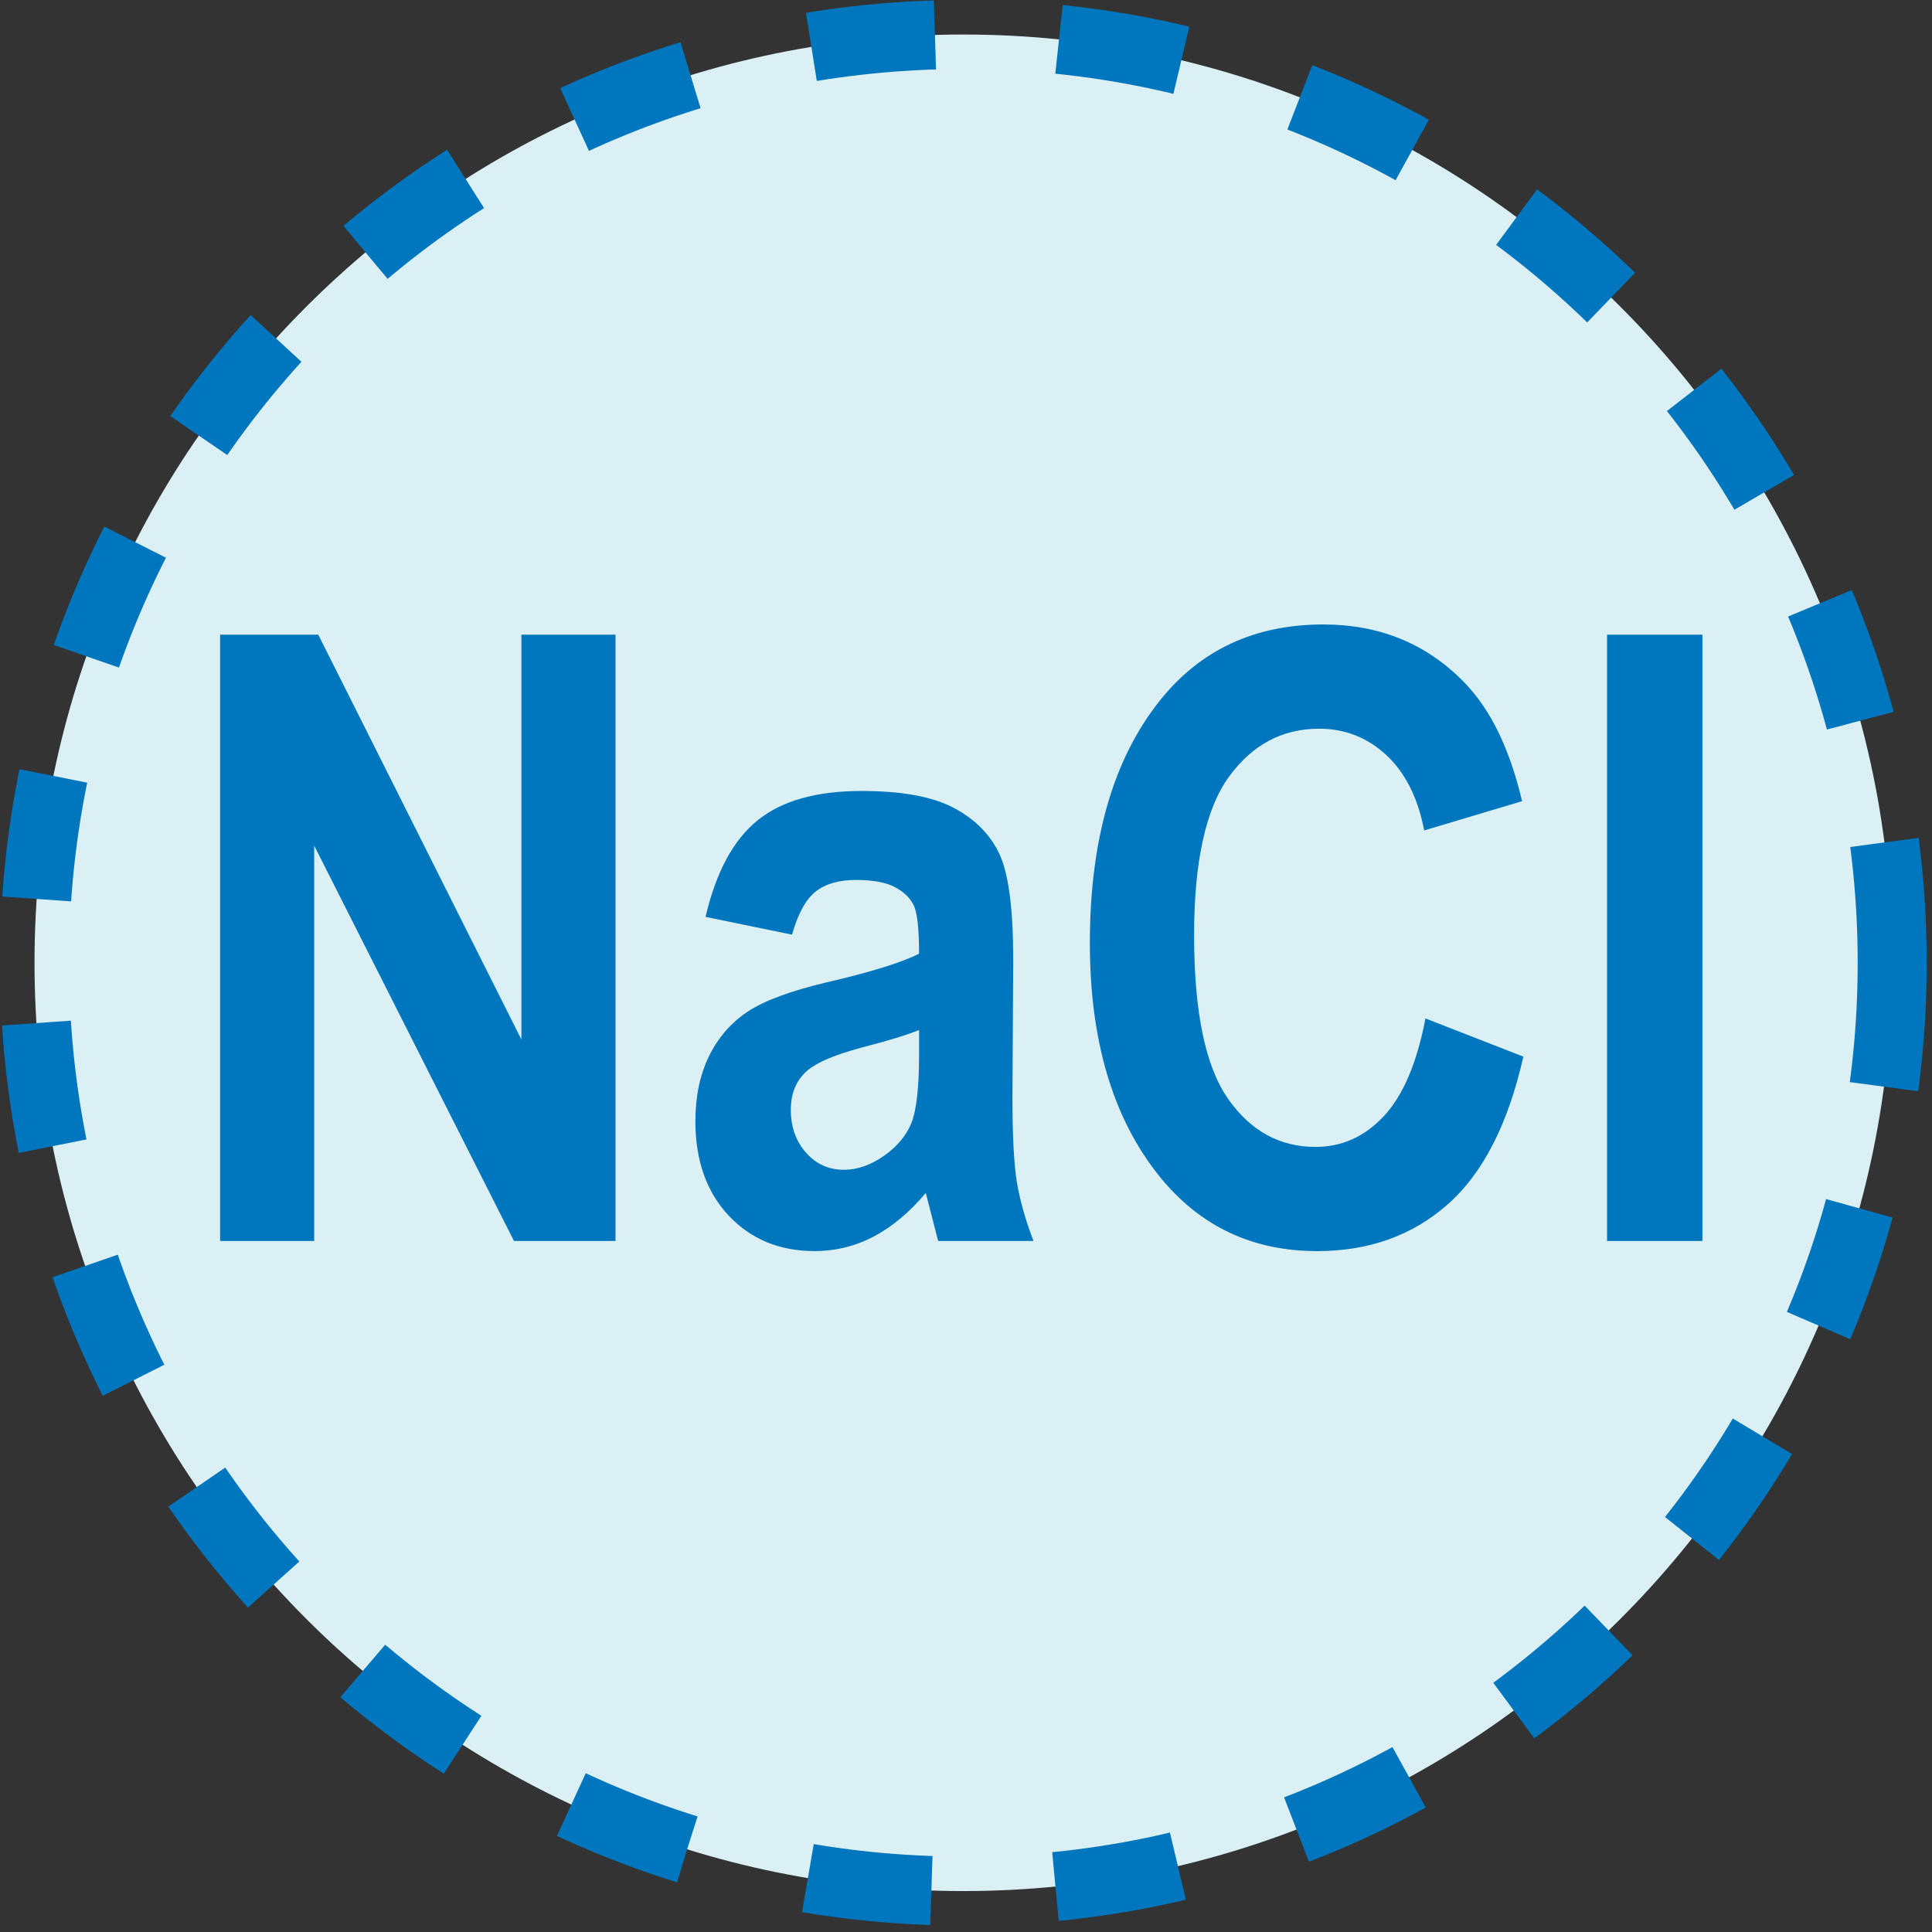 
        <svg xmlns:rdf="http://www.w3.org/1999/02/22-rdf-syntax-ns#" xmlns="http://www.w3.org/2000/svg" xmlns:cc="http://creativecommons.org/ns#" xmlns:xlink="http://www.w3.org/1999/xlink" xmlns:dc="http://purl.org/dc/elements/1.1/" x="0px" y="0px" width="520" height="520" viewBox="0 0 520 520" xml:space="preserve">
            <rect x="0" y="0" width="520" height="520" fill="#333333" stroke="none"/>
            <title>Concentration: low salinity</title>
            <desc xmlns:ian_image_library="https://ian.umces.edu/media-library/">
                <ian_image_library:title>Concentration: low salinity</ian_image_library:title>
                <ian_image_library:descr>Illustration of low salinity concentration</ian_image_library:descr>
                <ian_image_library:scene>
                    <ian_image_library:contains>chemical, processes, concentration, low, salinity, saline, salt, NaCl</ian_image_library:contains>
                    <ian_image_library:when>2003-11-15</ian_image_library:when>
                </ian_image_library:scene>
            </desc>
            
 <defs></defs>
 <path stroke="#0076BE" stroke-width="18.575" stroke-dasharray="33.435,33.435,33.435,33.435,33.435" d="m509.29 259.14c0 137.97-111.95 249.84-250.01 249.84-138.07 0-249.99-111.87-249.99-249.84 0-137.96 111.92-249.85 249.99-249.85 138.06-.002 250.01 111.89 250.01 249.85z" fill="#DAF0F4"/>
 <path d="m59.246 334.01v-163.19h26.416l54.671 108.97v-108.97h25.327v163.18h-27.325l-53.778-106.42v106.42h-25.316z" fill="#0076BE"/>
 <path d="m213.17 251.56l-23.273-4.78c2.822-12.063 7.485-20.704 13.993-25.967 6.508-5.285 15.845-7.922 28.021-7.922 10.851 0 19.121 1.526 24.855 4.578 5.701 3.042 9.808 7.193 12.243 12.422 2.469 5.252 3.703 14.779 3.703 28.615l-.213 36.582c0 10.268.37 17.887 1.161 22.903.836 5.027 2.329 10.369 4.505 16.013h-25.664l-3.322-12.916c-4.365 5.185-9.039 9.101-14.027 11.727-4.982 2.615-10.301 3.917-15.923 3.917-9.393 0-17.09-3.187-23.083-9.527-5.981-6.385-8.978-14.846-8.978-25.394 0-6.722 1.223-12.557 3.669-17.551s5.903-8.955 10.357-11.951c4.438-2.951 11.57-5.611 21.366-7.922 11.861-2.76 20.131-5.308 24.811-7.709 0-6.542-.471-10.829-1.369-12.86-.943-2.031-2.637-3.714-5.106-5.039-2.48-1.302-6.003-1.941-10.503-1.941-4.601 0-8.203 1.055-10.829 3.097-2.64 2.07-4.77 5.94-6.4 11.63zm34.21 25.66c-3.254 1.335-8.337 2.896-15.272 4.68-7.956 2.109-13.14 4.421-15.587 6.969-2.468 2.524-3.675 5.813-3.675 9.853 0 4.556 1.341 8.382 4.057 11.479s6.116 4.646 10.2 4.646c3.658 0 7.238-1.246 10.818-3.759 3.568-2.491 6.02-5.454 7.406-8.887 1.369-3.434 2.053-9.695 2.053-18.729v-6.25z" fill="#0076BE"/>
 <path d="m383.66 274.12l26.349 10.268c-4.096 18.179-10.896 31.432-20.39 39.803-9.516 8.372-21.203 12.546-35.102 12.546-17.449 0-31.611-6.699-42.451-20.131-12.489-15.497-18.729-36.425-18.729-62.74 0-27.818 6.284-49.577 18.841-65.31 10.907-13.667 25.574-20.479 44.011-20.479 15.015 0 27.555 5.094 37.632 15.295 7.21 7.249 12.495 17.999 15.84 32.262l-26.338 7.878c-1.705-8.854-5.128-15.587-10.223-20.312-5.117-4.713-11.109-7.069-18.061-7.069-9.915 0-17.994 4.309-24.267 12.938-6.251 8.618-9.382 22.825-9.382 42.687 0 20.558 3.03 35.213 9.09 43.91 6.037 8.696 13.926 13.028 23.599 13.028 7.081 0 13.219-2.749 18.393-8.292 5.15-5.52 8.9-14.3 11.19-26.3z" fill="#0076BE"/>
 <path d="m432.54 334.01v-163.19h25.663v163.18h-25.66z" fill="#0076BE"/>
</svg>
